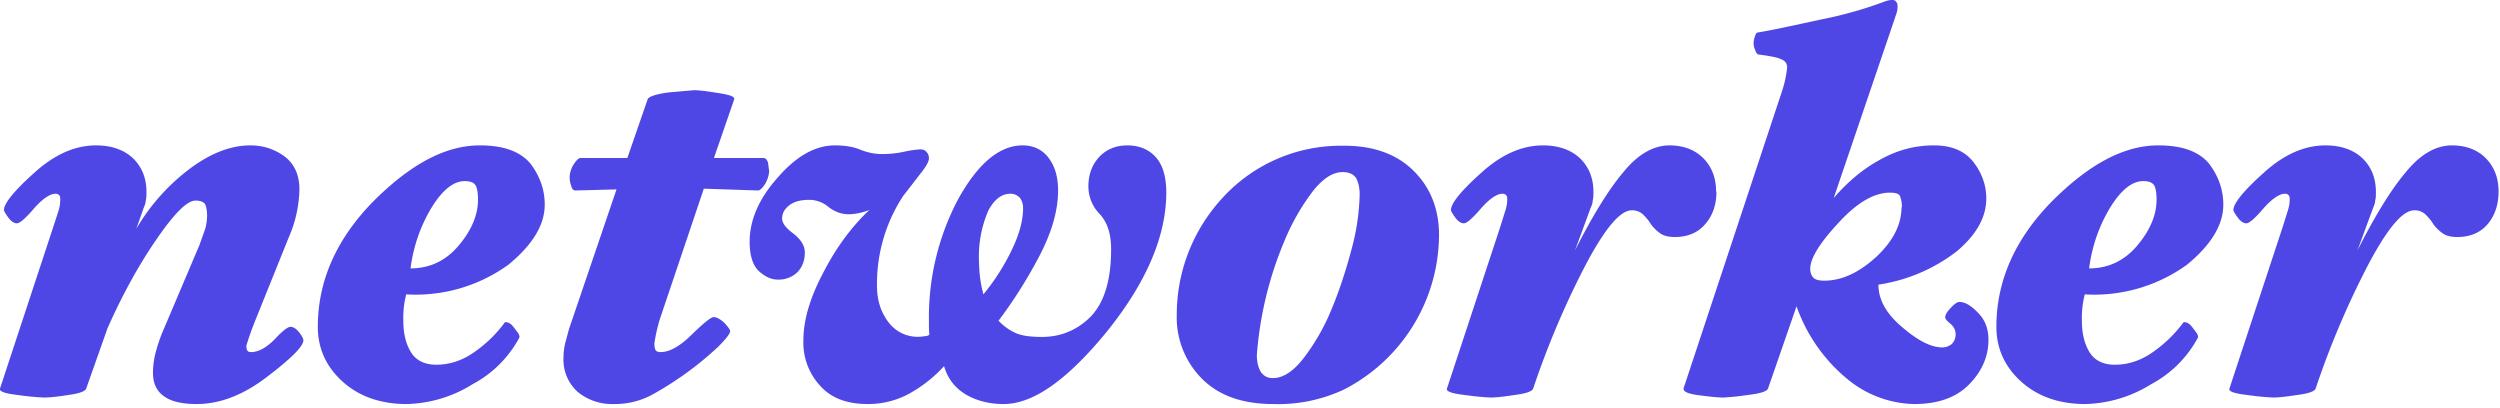 <?xml version="1.0" encoding="UTF-8" standalone="no"?><!DOCTYPE svg PUBLIC "-//W3C//DTD SVG 1.1//EN" "http://www.w3.org/Graphics/SVG/1.1/DTD/svg11.dtd"><svg width="100%" height="100%" viewBox="0 0 693 113" version="1.1" xmlns="http://www.w3.org/2000/svg" xmlns:xlink="http://www.w3.org/1999/xlink" xml:space="preserve" xmlns:serif="http://www.serif.com/" style="fill-rule:evenodd;clip-rule:evenodd;stroke-linejoin:round;stroke-miterlimit:2"><g transform="translate(-57.9 -517.3)"><g transform="translate(0 26.6)"><g transform="translate(-185.3 107)"><path d="M327.3 478c0 1.7-3.3 5-10 10.1-6.5 5-13 7.6-19.6 7.6-4 0-7.1-.7-9.1-2.2-2-1.4-3-3.6-3-6.5 0-1.5.2-3 .5-4.6a46 46 0 0 1 2-6.3l10.4-24.5 1.6-4.5c.3-1.2.5-2.4.5-3.6 0-1.4-.2-2.4-.5-3.1-.4-.7-1.3-1.1-2.7-1.1-2.4 0-6 3.7-11 11s-9.4 15.4-13.4 24.4l-5.9 16.7c-.3.8-2 1.4-5 1.8-3.2.5-5.4.7-6.7.7a73 73 0 0 1-7.2-.7c-3.6-.4-5.3-1-5-1.8l14.8-44.9 1.5-4.6c.3-1.1.4-2.1.4-2.9 0-.5 0-.9-.3-1.2-.3-.3-.6-.4-1-.4-1.5 0-3.5 1.3-5.9 4-2.4 2.8-4 4.2-4.8 4.2-.8 0-1.6-.5-2.4-1.6-.8-1.1-1.2-1.8-1.2-2.1 0-1.8 2.8-5.3 8.4-10.3 5.5-5 11.2-7.6 17.1-7.6 4.3 0 7.7 1.2 10.2 3.5 2.5 2.4 3.8 5.5 3.8 9.4 0 .9 0 1.7-.2 2.4 0 .7-.3 1.4-.6 2.1l-2 5.7a56.3 56.3 0 0 1 14-16c6-4.7 11.9-7.1 17.6-7.1 3.5 0 6.6 1 9.4 3 2.8 2.1 4.2 5.2 4.2 9.2a34.8 34.8 0 0 1-3 13.4l-9.1 22.6a80.6 80.6 0 0 0-2.6 7.3c0 .7.1 1.2.3 1.4.2.3.5.4 1 .4 2 0 4.2-1.2 6.5-3.5 2.2-2.4 3.7-3.5 4.4-3.5.8 0 1.6.5 2.4 1.5.8 1 1.2 1.8 1.2 2.2Z" style="fill:rgb(78,71,230)"/></g><g transform="translate(-185.3 107)"><path d="M394.2 440.4c0 5.7-3.4 11.2-10.1 16.7a43.9 43.9 0 0 1-28.3 8.2 26.4 26.4 0 0 0-.8 7.3c0 3.5.7 6.4 2.1 8.7 1.4 2.3 3.8 3.5 7 3.5 4 0 7.6-1.3 11-3.8a36 36 0 0 0 8.1-8h.4l.7.2.7.5.6.7 1.2 1.6c.4.6.5 1.1.3 1.4a31.4 31.4 0 0 1-12.9 12.8 36 36 0 0 1-18.3 5.5c-7 0-13-2-17.6-6.1-4.6-4.1-7-9.2-7-15.3 0-12.8 5.2-24.4 15.4-34.8 10.3-10.3 20-15.5 29.5-15.5 6.6 0 11.2 1.7 14 5 2.6 3.4 4 7.2 4 11.4Zm-18.5-1.4c0-1.7-.2-3-.6-3.8-.5-.9-1.5-1.3-3.1-1.3-3.1 0-6.2 2.5-9.2 7.4-3 5-5 10.6-5.8 16.8 5.4 0 9.9-2.2 13.4-6.4 3.6-4.3 5.3-8.5 5.3-12.7Z" style="fill:rgb(78,71,230)"/></g><g transform="translate(-185.3 107)"><path d="M456.4 431c0 1-.3 2.2-1 3.5-.8 1.3-1.5 2-2.1 2l-15-.5-12.2 36.2a44.3 44.3 0 0 0-1.5 6.7c0 .8.1 1.4.3 1.8.2.4.7.6 1.4.6 2.5 0 5.4-1.6 8.7-4.9 3.3-3.2 5.3-4.8 6-4.8.8 0 1.8.5 3 1.6 1 1.1 1.6 1.9 1.6 2.3 0 .6-1 2-3.3 4.3a91.5 91.5 0 0 1-18.3 13.3 21.7 21.7 0 0 1-10.5 2.6 15 15 0 0 1-10.2-3.4 12 12 0 0 1-3.9-9.5c0-1.5.2-2.7.4-3.7l1.1-4.1 13.2-38.8-11.4.3c-.6 0-1-.5-1.2-1.4-.3-.9-.4-1.6-.4-2.2a7 7 0 0 1 1.1-3.6c.8-1.2 1.4-1.8 1.9-1.8h13l5.6-16.2c.2-.8 2.2-1.5 6-2l6.9-.6c1.4 0 3.7.3 6.8.8 3.2.5 4.6 1 4.3 1.8l-5.6 16.2h13.7c.6 0 1 .4 1.3 1.3l.3 2.3Z" style="fill:rgb(78,71,230)"/></g><g transform="translate(-185.3 107)"><path d="M566.5 437c0 12-5.4 24.8-16.3 38.4-11 13.5-20.5 20.3-28.8 20.3-4 0-7.4-.9-10.4-2.6-3-1.8-5.1-4.4-6.1-7.9a38 38 0 0 1-10 7.8 23.8 23.8 0 0 1-11.2 2.7c-5.6 0-10-1.6-13-4.9a17.6 17.6 0 0 1-4.8-12.8c0-5.5 1.8-11.7 5.5-18.7 3.6-7 7.9-12.8 12.8-17.4a17 17 0 0 1-5.6 1.2c-2.2 0-4-.7-5.7-2a8.3 8.3 0 0 0-5.4-2c-2.4 0-4.2.5-5.5 1.5-1.3 1-2 2.2-2 3.7 0 1.2 1 2.6 3.2 4.2 2 1.6 3.1 3.3 3.1 5.2 0 2.2-.7 4-2 5.4a7.5 7.5 0 0 1-5.6 2.1c-1.7 0-3.4-.8-5.1-2.3-1.7-1.6-2.6-4.3-2.6-8.2 0-6 2.6-12 7.8-17.8 5.2-6 10.5-8.9 15.8-8.9 2.8 0 5.2.4 7.1 1.2 2 .8 4 1.2 6 1.2s4.2-.2 6.4-.7a29 29 0 0 1 4.2-.6c.7 0 1.3.2 1.7.7.5.5.7 1.1.7 1.8 0 .9-.8 2.3-2.4 4.3l-4.8 6.2a44.4 44.4 0 0 0-7.2 24.8c0 3.9 1 7.2 3.1 10a10.1 10.1 0 0 0 10 4c.7 0 1.1-.2 1.4-.4l-.1-2v-1.7a70 70 0 0 1 8-33.7c5.5-10 11.5-15.1 18-15.1 3 0 5.5 1.2 7.2 3.5 1.8 2.4 2.6 5.4 2.6 9 0 5.5-1.7 11.5-5.2 18.2a131 131 0 0 1-11.3 17.9c1.3 1.4 2.8 2.5 4.5 3.3 1.6.8 4.1 1.2 7.5 1.2 5.4 0 10-2 13.7-5.8 3.7-4 5.5-10.1 5.5-18.5 0-4.2-1-7.4-3.1-9.7a11 11 0 0 1-3.2-7.7c0-3.3 1-6 3-8.2 2-2.1 4.6-3.2 7.8-3.2 3.3 0 6 1.1 8 3.4 1.9 2.2 2.8 5.5 2.8 9.7Zm-39.7 4.4c0-1.3-.4-2.3-1-3-.8-.7-1.6-1-2.5-1-2.4 0-4.4 1.5-6.1 4.6a32 32 0 0 0-2.6 14.7 34.8 34.8 0 0 0 1.2 8.6 61 61 0 0 0 8-12.6c2-4.2 3-8 3-11.3Z" style="fill:rgb(78,71,230)"/></g><g transform="translate(-185.3 107)"><path d="M642.1 448.9a48.4 48.4 0 0 1-26.4 42.8 43 43 0 0 1-19.6 4c-8.4 0-15-2.3-19.7-7a24 24 0 0 1-7-17.7 47.6 47.6 0 0 1 12.1-31.8 44.4 44.4 0 0 1 33.9-15.1c8.4-.1 15 2.3 19.7 7 4.7 4.7 7 10.6 7 17.8Zm-22-11.2c0-2.1-.4-3.7-1.1-4.8-.8-1-2-1.5-3.6-1.5-2.7 0-5.4 1.7-8.2 5.2a61.2 61.2 0 0 0-8 14 100.8 100.8 0 0 0-7.6 31.5c0 2 .4 3.5 1.1 4.7a3.8 3.8 0 0 0 3.4 1.7c2.8 0 5.7-1.9 8.6-5.7a59 59 0 0 0 7.7-13.6c2.2-5.3 4-10.9 5.5-16.6a62.4 62.4 0 0 0 2.2-15Z" style="fill:rgb(78,71,230)"/></g><g transform="translate(-185.3 107)"><path d="M719 436.8c0 3.6-1 6.6-3.1 9-2 2.4-4.9 3.6-8.4 3.6-1.9 0-3.3-.4-4.2-1.1a11 11 0 0 1-2.5-2.5c-.6-1-1.3-1.8-2.1-2.6a4.3 4.3 0 0 0-3.2-1.2c-3.2 0-7.4 5-12.8 15.2a238.2 238.2 0 0 0-14.5 34.2c-.3.8-2 1.4-5.2 1.8-3.2.5-5.4.7-6.5.7a73 73 0 0 1-7.2-.7c-3.6-.4-5.3-1-5-1.8l14.8-44.9 1.5-4.8c.3-1 .4-1.9.4-2.7 0-.5 0-.9-.3-1.2-.3-.3-.6-.4-1-.4-1.5 0-3.5 1.3-5.9 4-2.4 2.8-4 4.2-4.8 4.2-.8 0-1.6-.5-2.4-1.6-.8-1.1-1.2-1.8-1.2-2.1 0-1.8 2.8-5.3 8.4-10.3 5.5-5 11.2-7.6 17.1-7.6 4.3 0 7.7 1.2 10.2 3.5 2.5 2.4 3.8 5.5 3.8 9.4 0 .9 0 1.7-.2 2.4 0 .7-.3 1.4-.6 2.1l-4.3 11.7c4.9-9.7 9.4-17 13.5-21.8 4-4.9 8.3-7.3 12.7-7.3 3.8 0 7 1.2 9.3 3.5 2.4 2.4 3.6 5.5 3.6 9.3Z" style="fill:rgb(78,71,230)"/></g><g transform="translate(-185.3 107)"><path d="M794.4 477.9c0 4.6-1.8 8.7-5.3 12.3-3.6 3.7-8.7 5.5-15.3 5.5a30 30 0 0 1-18.6-7 45.8 45.8 0 0 1-14-20.1l-7.9 22.8c-.3.8-2.2 1.4-5.7 1.8a71 71 0 0 1-6.7.7c-1.2 0-3.4-.2-6.5-.6-3.2-.4-4.7-1-4.5-2l27.2-82.1a31.2 31.2 0 0 0 1.5-6.8c0-1.1-.6-1.9-1.7-2.3-1-.5-3.2-.9-6.3-1.3-.3-.1-.6-.5-.9-1.3-.3-.7-.4-1.3-.4-1.8s.1-1.2.4-2c.2-.7.5-1 .8-1 4.3-.7 10.1-2 17.5-3.6a111.2 111.2 0 0 0 17.7-5c.8-.3 1.5-.4 2-.4s.9.1 1.1.5c.3.3.4.7.4 1.1 0 .5 0 1.1-.2 1.8l-.7 2.1-16.8 49.4c3.8-4.4 8-8 12.8-10.6 4.8-2.7 9.7-4 15-4 5 0 8.6 1.6 11 4.7 2.3 3 3.5 6.4 3.5 10 0 5.2-2.7 10-8.1 14.6a46.8 46.8 0 0 1-21.8 9.3c0 4.2 2.2 8.1 6.6 11.8 4.3 3.7 8 5.6 11.1 5.6 1.1 0 2-.4 2.7-1 .6-.7 1-1.5 1-2.6 0-1.2-.5-2.2-1.5-3-1-.8-1.4-1.4-1.4-1.7 0-.7.5-1.6 1.6-2.7 1-1.1 1.8-1.6 2.3-1.6 1.6 0 3.3 1 5.2 3 2 2 2.9 4.5 2.9 7.5Zm-24-36.8a8 8 0 0 0-.5-3c-.3-.7-1.2-1-2.8-1-4.4 0-9.2 2.8-14.3 8.4-5.2 5.6-7.8 9.8-7.8 12.7 0 1 .3 1.8.8 2.4.5.6 1.5.9 3.1.9 4.8 0 9.6-2.2 14.4-6.6 4.7-4.4 7-9 7-13.8Z" style="fill:rgb(78,71,230)"/></g><g transform="translate(-185.3 107)"><path d="M859.5 440.4c0 5.7-3.4 11.2-10.1 16.7a43.9 43.9 0 0 1-28.3 8.2 26.4 26.4 0 0 0-.8 7.3c0 3.5.7 6.4 2.1 8.7 1.4 2.3 3.8 3.5 7 3.5 4 0 7.6-1.3 11-3.8a36 36 0 0 0 8.1-8h.4l.7.2.7.5.6.7 1.2 1.6c.4.6.5 1.1.3 1.4a31.4 31.4 0 0 1-12.9 12.8 36 36 0 0 1-18.3 5.5c-7 0-13-2-17.6-6.1-4.6-4.1-7-9.2-7-15.3 0-12.8 5.2-24.4 15.4-34.8 10.3-10.3 20-15.5 29.5-15.5 6.6 0 11.2 1.7 14 5 2.6 3.4 4 7.2 4 11.4ZM841 439c0-1.7-.2-3-.6-3.8-.5-.9-1.5-1.3-3.1-1.3-3.1 0-6.2 2.5-9.2 7.4-3 5-5 10.6-5.8 16.8 5.4 0 9.9-2.2 13.4-6.4 3.6-4.3 5.3-8.5 5.3-12.7Z" style="fill:rgb(78,71,230)"/></g><g transform="translate(-185.3 107)"><path d="M935.8 436.8c0 3.6-1 6.6-3 9-2 2.4-4.9 3.6-8.4 3.6-1.9 0-3.3-.4-4.2-1.1a11 11 0 0 1-2.5-2.5c-.6-1-1.3-1.8-2.1-2.6a4.3 4.3 0 0 0-3.2-1.2c-3.2 0-7.4 5-12.8 15.2a238.2 238.2 0 0 0-14.5 34.2c-.3.8-2 1.4-5.2 1.8-3.2.5-5.4.7-6.5.7a73 73 0 0 1-7.2-.7c-3.6-.4-5.3-1-5-1.8l14.8-44.9 1.5-4.8c.3-1 .4-1.9.4-2.7 0-.5 0-.9-.3-1.2-.3-.3-.6-.4-1-.4-1.5 0-3.5 1.3-5.9 4-2.4 2.8-4 4.2-4.8 4.2-.8 0-1.6-.5-2.4-1.6-.8-1.1-1.2-1.8-1.2-2.1 0-1.8 2.8-5.3 8.4-10.3 5.5-5 11.2-7.6 17.1-7.6 4.3 0 7.7 1.2 10.2 3.5 2.5 2.4 3.8 5.5 3.8 9.4 0 .9 0 1.7-.2 2.4 0 .7-.3 1.4-.6 2.1l-4.3 11.7c4.9-9.7 9.4-17 13.5-21.8 4-4.9 8.3-7.3 12.7-7.3 3.8 0 7 1.2 9.3 3.5 2.4 2.4 3.6 5.5 3.6 9.3Z" style="fill:rgb(78,71,230)"/></g></g></g></svg>